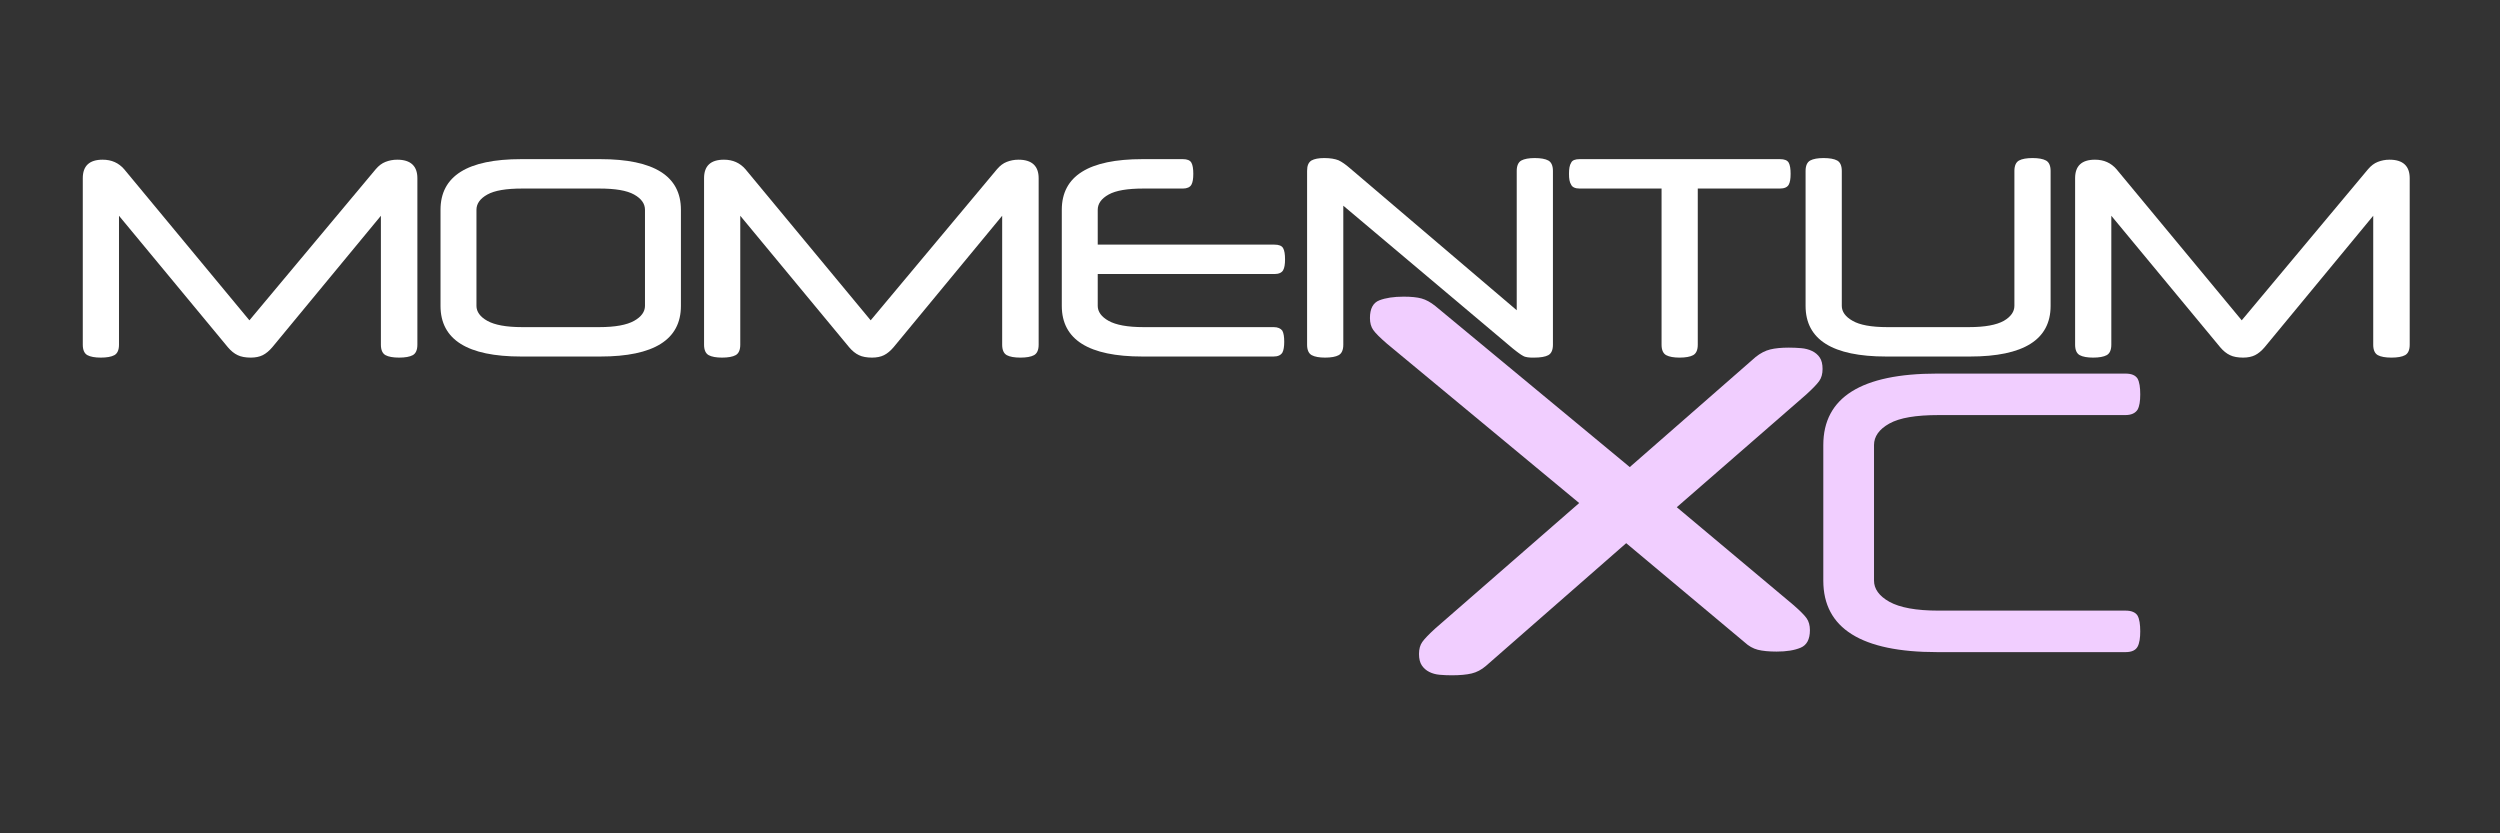 <?xml version="1.0" encoding="UTF-8" standalone="no"?>
<!DOCTYPE svg PUBLIC "-//W3C//DTD SVG 1.1//EN" "http://www.w3.org/Graphics/SVG/1.1/DTD/svg11.dtd">
<svg width="100%" height="100%" viewBox="0 0 3000 1000" version="1.1" xmlns="http://www.w3.org/2000/svg" xmlns:xlink="http://www.w3.org/1999/xlink" xml:space="preserve" xmlns:serif="http://www.serif.com/" style="fill-rule:evenodd;clip-rule:evenodd;stroke-linejoin:round;stroke-miterlimit:2;">
    <rect x="0" y="0" width="3000" height="1000" fill="#333333" stroke="none"/>
    <g transform="matrix(-12.264,1.50186e-15,-1.53179e-15,-12.508,11157.4,12572.3)">
        <path d="M750.649,953.03L764.373,941.254C764.807,940.887 765.273,940.646 765.773,940.529C766.273,940.412 766.923,940.354 767.723,940.354C768.123,940.354 768.515,940.371 768.898,940.404C769.282,940.437 769.623,940.529 769.923,940.679C770.223,940.829 770.465,941.037 770.648,941.304C770.832,941.571 770.923,941.937 770.923,942.404C770.923,942.871 770.815,943.254 770.598,943.554C770.382,943.854 769.957,944.287 769.323,944.854L755.249,956.88L774.073,972.18C774.74,972.747 775.182,973.18 775.398,973.48C775.615,973.78 775.723,974.163 775.723,974.63C775.723,975.53 775.415,976.097 774.798,976.33C774.182,976.563 773.39,976.68 772.423,976.68C771.69,976.68 771.107,976.622 770.673,976.505C770.24,976.388 769.79,976.147 769.323,975.78L750.299,960.33L737.985,970.89C737.518,971.257 737.043,971.498 736.56,971.615C736.076,971.732 735.468,971.79 734.735,971.79C734.335,971.79 733.935,971.773 733.535,971.74C733.135,971.707 732.776,971.615 732.46,971.465C732.143,971.315 731.893,971.107 731.71,970.84C731.526,970.573 731.435,970.207 731.435,969.74C731.435,969.273 731.543,968.89 731.76,968.59C731.976,968.29 732.401,967.857 733.035,967.29L745.699,956.48L734.323,947.129C733.657,946.563 733.215,946.129 732.998,945.829C732.782,945.529 732.673,945.146 732.673,944.679C732.673,943.813 732.973,943.254 733.573,943.004C734.173,942.754 734.957,942.629 735.923,942.629C736.69,942.629 737.307,942.688 737.773,942.804C738.24,942.921 738.673,943.163 739.073,943.529L750.649,953.03Z" style="fill:rgb(241,206,255);fill-rule:nonzero;"/>
    </g>
    <g transform="matrix(6.534,0,0,6.534,-7299.63,-2432.71)">
        <g transform="matrix(50,0,0,50,1130.03,437.793)">
            <path d="M1.123,-0.688C1.134,-0.701 1.146,-0.71 1.159,-0.715C1.172,-0.72 1.186,-0.723 1.202,-0.723C1.251,-0.723 1.276,-0.7 1.276,-0.655L1.276,-0.043C1.276,-0.024 1.27,-0.011 1.259,-0.005C1.248,0.001 1.231,0.004 1.209,0.004C1.187,0.004 1.17,0.001 1.159,-0.005C1.148,-0.011 1.142,-0.024 1.142,-0.043L1.142,-0.517L0.743,-0.034C0.732,-0.021 0.72,-0.011 0.708,-0.005C0.696,0.001 0.681,0.004 0.664,0.004C0.645,0.004 0.628,0.001 0.616,-0.005C0.603,-0.011 0.591,-0.021 0.58,-0.034L0.18,-0.517L0.18,-0.043C0.18,-0.024 0.174,-0.011 0.163,-0.005C0.152,0.001 0.135,0.004 0.113,0.004C0.092,0.004 0.075,0.001 0.064,-0.005C0.053,-0.011 0.047,-0.024 0.047,-0.043L0.047,-0.655C0.047,-0.7 0.071,-0.723 0.12,-0.723C0.153,-0.723 0.179,-0.711 0.199,-0.688L0.659,-0.133L1.123,-0.688Z" style="fill:white;fill-rule:nonzero;"/>
        </g>
        <g transform="matrix(50,0,0,50,1196.18,437.793)">
            <path d="M0.334,-0C0.137,-0 0.038,-0.062 0.038,-0.186L0.038,-0.539C0.038,-0.663 0.137,-0.725 0.334,-0.725L0.625,-0.725C0.822,-0.725 0.921,-0.663 0.921,-0.539L0.921,-0.186C0.921,-0.062 0.822,-0 0.625,-0L0.334,-0ZM0.621,-0.108C0.68,-0.108 0.722,-0.116 0.749,-0.131C0.776,-0.146 0.789,-0.165 0.789,-0.186L0.789,-0.539C0.789,-0.561 0.776,-0.58 0.749,-0.595C0.722,-0.61 0.68,-0.617 0.621,-0.617L0.338,-0.617C0.279,-0.617 0.237,-0.61 0.21,-0.595C0.183,-0.58 0.17,-0.561 0.17,-0.539L0.17,-0.186C0.17,-0.165 0.183,-0.146 0.21,-0.131C0.237,-0.116 0.279,-0.108 0.338,-0.108L0.621,-0.108Z" style="fill:white;fill-rule:nonzero;"/>
        </g>
        <g transform="matrix(50,0,0,50,1244.13,437.793)">
            <path d="M1.123,-0.688C1.134,-0.701 1.146,-0.71 1.159,-0.715C1.172,-0.72 1.186,-0.723 1.202,-0.723C1.251,-0.723 1.276,-0.7 1.276,-0.655L1.276,-0.043C1.276,-0.024 1.27,-0.011 1.259,-0.005C1.248,0.001 1.231,0.004 1.209,0.004C1.187,0.004 1.17,0.001 1.159,-0.005C1.148,-0.011 1.142,-0.024 1.142,-0.043L1.142,-0.517L0.743,-0.034C0.732,-0.021 0.72,-0.011 0.708,-0.005C0.696,0.001 0.681,0.004 0.664,0.004C0.645,0.004 0.628,0.001 0.616,-0.005C0.603,-0.011 0.591,-0.021 0.58,-0.034L0.18,-0.517L0.18,-0.043C0.18,-0.024 0.174,-0.011 0.163,-0.005C0.152,0.001 0.135,0.004 0.113,0.004C0.092,0.004 0.075,0.001 0.064,-0.005C0.053,-0.011 0.047,-0.024 0.047,-0.043L0.047,-0.655C0.047,-0.7 0.071,-0.723 0.12,-0.723C0.153,-0.723 0.179,-0.711 0.199,-0.688L0.659,-0.133L1.123,-0.688Z" style="fill:white;fill-rule:nonzero;"/>
        </g>
        <g transform="matrix(50,0,0,50,1310.28,437.793)">
            <path d="M0.17,-0.303L0.17,-0.186C0.17,-0.165 0.183,-0.146 0.21,-0.131C0.237,-0.116 0.279,-0.108 0.338,-0.108L0.816,-0.108C0.832,-0.108 0.842,-0.103 0.848,-0.095C0.853,-0.086 0.855,-0.072 0.855,-0.054C0.855,-0.037 0.853,-0.023 0.848,-0.014C0.842,-0.005 0.832,-0 0.816,-0L0.334,-0C0.137,-0 0.038,-0.062 0.038,-0.186L0.038,-0.539C0.038,-0.663 0.137,-0.725 0.334,-0.725L0.483,-0.725C0.498,-0.725 0.509,-0.721 0.514,-0.712C0.519,-0.703 0.521,-0.689 0.521,-0.671C0.521,-0.653 0.519,-0.64 0.514,-0.631C0.509,-0.622 0.498,-0.617 0.483,-0.617L0.338,-0.617C0.279,-0.617 0.237,-0.61 0.21,-0.595C0.183,-0.58 0.17,-0.561 0.17,-0.539L0.17,-0.411L0.819,-0.411C0.835,-0.411 0.846,-0.407 0.851,-0.398C0.856,-0.389 0.858,-0.375 0.858,-0.357C0.858,-0.339 0.856,-0.326 0.851,-0.317C0.846,-0.308 0.835,-0.303 0.819,-0.303L0.17,-0.303Z" style="fill:white;fill-rule:nonzero;"/>
        </g>
        <g transform="matrix(50,0,0,50,1354.88,437.793)">
            <path d="M0.881,0.004C0.872,0.004 0.864,0.004 0.858,0.003C0.852,0.002 0.846,0.001 0.841,-0.002C0.836,-0.005 0.83,-0.008 0.824,-0.013C0.818,-0.017 0.811,-0.023 0.802,-0.03L0.18,-0.554L0.18,-0.043C0.18,-0.024 0.174,-0.011 0.163,-0.005C0.152,0.001 0.135,0.004 0.113,0.004C0.092,0.004 0.075,0.001 0.064,-0.005C0.053,-0.011 0.047,-0.024 0.047,-0.043L0.047,-0.682C0.047,-0.701 0.052,-0.713 0.063,-0.72C0.074,-0.726 0.089,-0.729 0.11,-0.729C0.132,-0.729 0.149,-0.726 0.162,-0.721C0.175,-0.715 0.189,-0.705 0.204,-0.692L0.817,-0.17L0.817,-0.682C0.817,-0.701 0.823,-0.714 0.834,-0.72C0.845,-0.726 0.862,-0.729 0.883,-0.729C0.905,-0.729 0.922,-0.726 0.933,-0.72C0.944,-0.714 0.95,-0.701 0.95,-0.682L0.95,-0.043C0.95,-0.024 0.944,-0.011 0.933,-0.005C0.922,0.001 0.904,0.004 0.881,0.004Z" style="fill:white;fill-rule:nonzero;"/>
        </g>
        <g transform="matrix(50,0,0,50,1404.73,437.793)">
            <path d="M0.485,-0.617L0.485,-0.043C0.485,-0.024 0.479,-0.011 0.468,-0.005C0.457,0.001 0.44,0.004 0.418,0.004C0.397,0.004 0.38,0.001 0.369,-0.005C0.358,-0.011 0.352,-0.024 0.352,-0.043L0.352,-0.617L0.051,-0.617C0.035,-0.617 0.024,-0.622 0.02,-0.631C0.014,-0.64 0.012,-0.653 0.012,-0.671C0.012,-0.689 0.014,-0.703 0.02,-0.712C0.024,-0.721 0.035,-0.725 0.051,-0.725L0.787,-0.725C0.803,-0.725 0.814,-0.721 0.819,-0.712C0.824,-0.703 0.826,-0.689 0.826,-0.671C0.826,-0.653 0.824,-0.64 0.819,-0.631C0.814,-0.622 0.803,-0.617 0.787,-0.617L0.485,-0.617Z" style="fill:white;fill-rule:nonzero;"/>
        </g>
        <g transform="matrix(50,0,0,50,1446.63,437.793)">
            <path d="M0.339,-0C0.142,-0 0.043,-0.062 0.043,-0.186L0.043,-0.682C0.043,-0.701 0.049,-0.714 0.06,-0.72C0.071,-0.726 0.088,-0.729 0.109,-0.729C0.131,-0.729 0.148,-0.726 0.159,-0.72C0.17,-0.714 0.176,-0.701 0.176,-0.682L0.176,-0.186C0.176,-0.165 0.189,-0.146 0.216,-0.131C0.242,-0.116 0.284,-0.108 0.343,-0.108L0.643,-0.108C0.702,-0.108 0.744,-0.116 0.771,-0.131C0.797,-0.146 0.81,-0.165 0.81,-0.186L0.81,-0.682C0.81,-0.701 0.816,-0.714 0.827,-0.72C0.838,-0.726 0.855,-0.729 0.877,-0.729C0.898,-0.729 0.915,-0.726 0.926,-0.72C0.937,-0.714 0.943,-0.701 0.943,-0.682L0.943,-0.186C0.943,-0.062 0.844,-0 0.647,-0L0.339,-0Z" style="fill:white;fill-rule:nonzero;"/>
        </g>
        <g transform="matrix(50,0,0,50,1495.93,437.793)">
            <path d="M1.123,-0.688C1.134,-0.701 1.146,-0.71 1.159,-0.715C1.172,-0.72 1.186,-0.723 1.202,-0.723C1.251,-0.723 1.276,-0.7 1.276,-0.655L1.276,-0.043C1.276,-0.024 1.27,-0.011 1.259,-0.005C1.248,0.001 1.231,0.004 1.209,0.004C1.187,0.004 1.17,0.001 1.159,-0.005C1.148,-0.011 1.142,-0.024 1.142,-0.043L1.142,-0.517L0.743,-0.034C0.732,-0.021 0.72,-0.011 0.708,-0.005C0.696,0.001 0.681,0.004 0.664,0.004C0.645,0.004 0.628,0.001 0.616,-0.005C0.603,-0.011 0.591,-0.021 0.58,-0.034L0.18,-0.517L0.18,-0.043C0.18,-0.024 0.174,-0.011 0.163,-0.005C0.152,0.001 0.135,0.004 0.113,0.004C0.092,0.004 0.075,0.001 0.064,-0.005C0.053,-0.011 0.047,-0.024 0.047,-0.043L0.047,-0.655C0.047,-0.7 0.071,-0.723 0.12,-0.723C0.153,-0.723 0.179,-0.711 0.199,-0.688L0.659,-0.133L1.123,-0.688Z" style="fill:white;fill-rule:nonzero;"/>
        </g>
    </g>
    <g transform="matrix(9.22,0,0,9.22,-8248.43,-3253.92)">
        <g transform="matrix(50,0,0,50,1130.03,437.793)">
            <path d="M0.334,-0C0.137,-0 0.038,-0.062 0.038,-0.186L0.038,-0.539C0.038,-0.663 0.137,-0.725 0.334,-0.725L0.824,-0.725C0.84,-0.725 0.85,-0.721 0.856,-0.712C0.861,-0.703 0.863,-0.689 0.863,-0.671C0.863,-0.653 0.861,-0.64 0.856,-0.631C0.85,-0.622 0.84,-0.617 0.824,-0.617L0.338,-0.617C0.279,-0.617 0.237,-0.61 0.21,-0.595C0.183,-0.58 0.17,-0.561 0.17,-0.539L0.17,-0.186C0.17,-0.165 0.183,-0.146 0.21,-0.131C0.237,-0.116 0.279,-0.108 0.338,-0.108L0.825,-0.108C0.841,-0.108 0.851,-0.103 0.856,-0.095C0.861,-0.086 0.863,-0.072 0.863,-0.054C0.863,-0.037 0.861,-0.023 0.856,-0.014C0.851,-0.005 0.841,-0 0.825,-0L0.334,-0Z" style="fill:rgb(241,206,255);fill-rule:nonzero;"/>
        </g>
    </g>
</svg>

